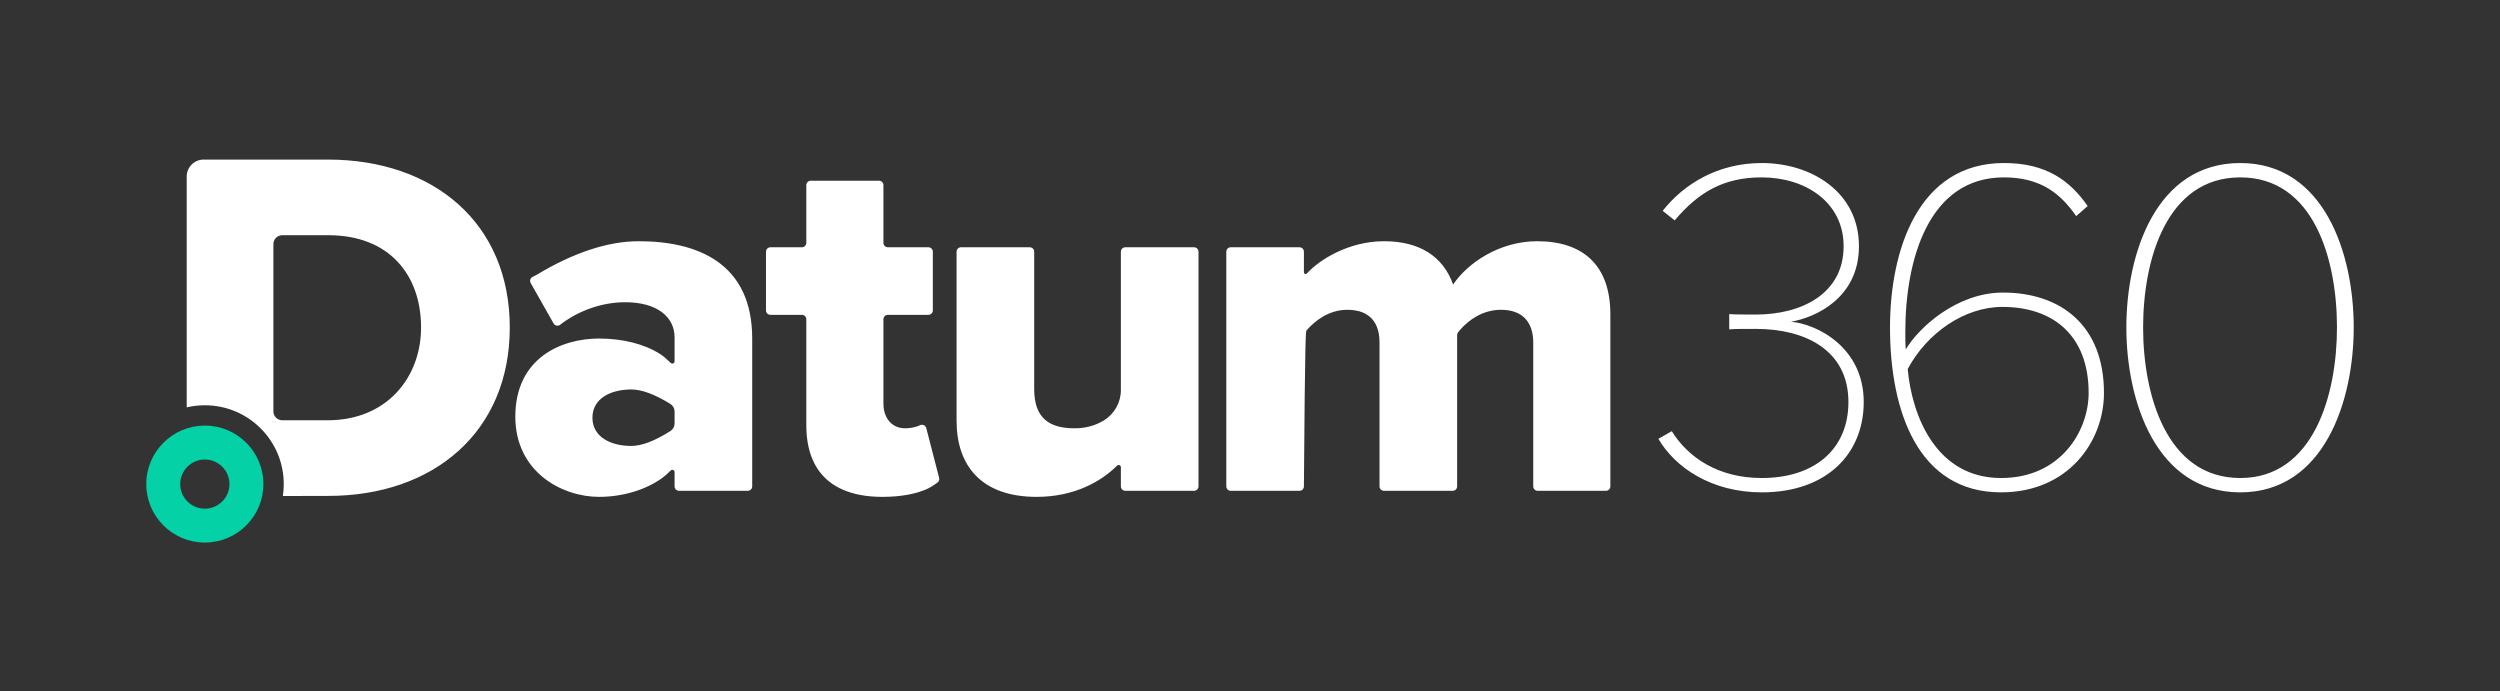 <?xml version="1.0" encoding="UTF-8"?>
<svg width="188px" height="52px" viewBox="0 0 188 52" version="1.1" xmlns="http://www.w3.org/2000/svg" xmlns:xlink="http://www.w3.org/1999/xlink">
    <rect x="0" y="0" width="188" height="52" fill="#333333" stroke="none"/>
    <!-- Generator: Sketch 57.1 (83088) - https://sketch.com -->
    <title>Artboard</title>
    <desc>Created with Sketch.</desc>
    <g id="Artboard" stroke="none" stroke-width="1" fill="none" fill-rule="evenodd">
        <g id="Group" transform="translate(11, 12)">
            <path d="M13.652,-4.54747351e-13 C21.612,-4.54747351e-13 27.335,4.778 27.335,12.627 C27.335,20.476 21.612,25.292 13.69,25.292 C12.219,25.295 11.079,25.298 10.272,25.3 C10.316,25.008 10.339,24.708 10.339,24.403 C10.339,21.129 7.682,18.476 4.404,18.476 C3.934,18.476 3.478,18.53 3.04,18.633 L3.04,1.275 C3.04,0.571 3.611,-4.54747351e-13 4.316,-4.54747351e-13 L13.652,-4.54747351e-13 Z M13.69,5.688 L10.229,5.688 C9.859,5.688 9.559,5.987 9.559,6.357 L9.559,18.935 C9.559,19.304 9.859,19.604 10.229,19.604 L13.652,19.604 C18.087,19.604 20.664,16.381 20.664,12.627 C20.664,8.721 18.314,5.688 13.69,5.688 Z M121.485,25.025 C117.706,25.025 114.97,23.156 113.71,21 L114.718,20.424 C115.942,22.401 118.21,23.947 121.485,23.947 C125.445,23.947 128.001,21.79 128.001,18.232 C128.001,14.314 124.725,12.733 121.053,12.733 C120.081,12.733 119.397,12.733 119.038,12.769 L119.038,11.618 C119.397,11.654 120.045,11.654 121.053,11.654 C124.401,11.654 127.641,10.145 127.641,6.514 C127.641,3.208 124.761,1.339 121.485,1.339 C118.606,1.339 116.734,2.453 114.934,4.573 L114.034,3.855 C115.618,1.842 118.174,0.26 121.485,0.26 C125.229,0.26 128.793,2.453 128.793,6.514 C128.793,10.396 125.553,11.87 123.681,12.193 C125.661,12.373 129.152,14.134 129.152,18.232 C129.152,22.114 126.381,25.025 121.485,25.025 Z M139.479,25.025 C133.251,25.025 131.128,18.951 131.128,12.625 C131.128,6.802 133.251,0.26 139.695,0.26 C142.898,0.26 144.662,1.59 145.994,3.495 L145.13,4.25 C143.978,2.597 142.502,1.339 139.695,1.339 C134.043,1.339 132.279,7.485 132.279,12.984 C132.279,13.416 132.279,13.847 132.315,14.278 C133.287,12.625 136.167,10.001 139.623,10.001 C143.942,10.001 147.218,12.445 147.218,17.549 C147.218,21.215 144.518,25.025 139.479,25.025 Z M139.479,23.947 C143.978,23.947 146.066,20.389 146.066,17.549 C146.066,13.2 143.366,11.079 139.587,11.079 C136.707,11.079 133.899,13.056 132.459,15.752 C132.783,19.31 134.619,23.947 139.479,23.947 Z M157.469,25.025 C151.134,25.025 148.902,18.16 148.902,12.625 C148.902,7.054 151.134,0.26 157.469,0.26 C163.768,0.26 166,7.054 166,12.625 C166,18.16 163.768,25.025 157.469,25.025 Z M157.469,23.947 C162.976,23.947 164.74,17.693 164.74,12.625 C164.74,7.521 163.012,1.339 157.469,1.339 C151.925,1.339 150.162,7.521 150.162,12.625 C150.162,17.693 151.925,23.947 157.469,23.947 Z M45.231,24.909 L40.064,24.909 C39.879,24.909 39.729,24.76 39.729,24.575 L39.729,23.498 C39.729,23.405 39.654,23.33 39.561,23.33 C39.517,23.33 39.475,23.348 39.444,23.379 C39.182,23.636 38.961,23.829 38.78,23.958 C37.566,24.827 35.85,25.364 34.044,25.364 C31.239,25.364 27.752,23.469 27.752,19.335 C27.752,14.899 31.239,13.458 34.044,13.458 C35.827,13.458 37.468,13.868 38.648,14.628 C38.868,14.769 39.133,14.992 39.444,15.295 C39.51,15.36 39.617,15.358 39.681,15.292 C39.712,15.261 39.729,15.219 39.729,15.175 L39.729,13.382 C39.729,11.79 38.364,10.728 36.014,10.728 C34.4,10.728 32.726,11.265 31.337,12.26 C31.289,12.294 31.219,12.348 31.127,12.42 C30.981,12.534 30.77,12.508 30.656,12.362 C30.646,12.349 30.637,12.335 30.629,12.321 L28.909,9.287 C28.818,9.126 28.875,8.922 29.036,8.831 C29.04,8.829 29.044,8.827 29.048,8.824 C29.191,8.752 29.281,8.706 29.318,8.687 C32.14,6.989 34.713,6.14 37.038,6.14 C41.434,6.14 45.566,7.77 45.566,13.458 L45.566,24.575 C45.566,24.76 45.416,24.909 45.231,24.909 Z M36.469,21.535 C37.26,21.535 38.243,21.16 39.419,20.411 C39.612,20.288 39.729,20.075 39.729,19.846 L39.729,18.944 C39.729,18.712 39.609,18.497 39.411,18.375 C38.239,17.65 37.258,17.288 36.469,17.288 C34.915,17.288 33.551,17.97 33.551,19.411 C33.551,20.852 34.915,21.535 36.469,21.535 Z M55.358,25.364 C51.644,25.364 49.635,23.507 49.635,19.98 L49.635,12.01 C49.635,11.826 49.485,11.676 49.3,11.676 L46.938,11.676 C46.753,11.676 46.603,11.526 46.603,11.341 L46.603,6.929 C46.603,6.744 46.753,6.595 46.938,6.595 L49.3,6.595 C49.485,6.595 49.635,6.445 49.635,6.26 L49.635,1.924 C49.635,1.739 49.785,1.589 49.97,1.589 L55.099,1.589 C55.284,1.589 55.434,1.739 55.434,1.924 L55.434,6.26 C55.434,6.445 55.584,6.595 55.769,6.595 L58.814,6.595 C58.999,6.595 59.149,6.744 59.149,6.929 L59.149,11.341 C59.149,11.526 58.999,11.676 58.814,11.676 L55.769,11.676 C55.584,11.676 55.434,11.826 55.434,12.01 L55.434,18.35 C55.434,19.411 56.041,20.208 57.064,20.208 C57.372,20.208 57.681,20.155 57.939,20.076 C58.018,20.052 58.098,20.019 58.181,19.978 C58.203,19.967 58.225,19.959 58.248,19.953 C58.427,19.907 58.61,20.014 58.656,20.193 L59.623,23.935 C59.658,24.067 59.608,24.207 59.497,24.288 C59.175,24.525 58.891,24.696 58.647,24.801 C57.852,25.142 56.756,25.364 55.358,25.364 Z M79.127,24.575 C79.127,24.76 78.977,24.909 78.792,24.909 L73.625,24.909 C73.44,24.909 73.29,24.76 73.29,24.575 L73.29,23.133 C73.29,23.088 73.272,23.046 73.241,23.014 C73.175,22.949 73.069,22.949 73.004,23.015 C73.002,23.017 73,23.019 72.998,23.021 C71.807,24.209 69.784,25.364 66.96,25.364 C62.791,25.364 60.934,23.014 60.934,19.639 L60.934,6.929 C60.934,6.744 61.084,6.595 61.269,6.595 L66.436,6.595 C66.621,6.595 66.771,6.744 66.771,6.929 L66.771,17.25 C66.771,19.449 67.908,20.208 69.803,20.208 C70.625,20.208 71.359,20.012 72.003,19.62 C72.802,19.135 73.29,18.268 73.29,17.334 L73.29,6.929 C73.29,6.744 73.44,6.595 73.625,6.595 L78.792,6.595 C78.977,6.595 79.127,6.744 79.127,6.929 L79.127,24.575 Z M110.099,24.575 C110.099,24.76 109.949,24.909 109.764,24.909 L104.635,24.909 C104.45,24.909 104.3,24.76 104.3,24.575 L104.3,13.761 C104.3,12.358 103.618,11.297 101.874,11.297 C100.493,11.297 99.454,12.068 98.832,12.767 C98.784,12.821 98.723,12.894 98.65,12.986 C98.602,13.046 98.577,13.119 98.577,13.195 L98.577,24.575 C98.577,24.76 98.427,24.909 98.242,24.909 L93.075,24.909 C92.89,24.909 92.74,24.76 92.74,24.575 L92.74,13.761 C92.74,12.358 92.095,11.297 90.314,11.297 C88.913,11.297 87.881,12.129 87.247,12.849 C87.201,12.901 87.137,12.978 87.054,24.575 C87.054,24.76 86.905,24.909 86.719,24.909 L81.553,24.909 C81.368,24.909 81.218,24.76 81.218,24.575 L81.218,6.929 C81.218,6.744 81.368,6.595 81.553,6.595 L86.719,6.595 C86.905,6.595 87.054,6.744 87.054,6.929 L87.054,8.478 C87.054,8.514 87.07,8.549 87.096,8.573 C87.149,8.62 87.23,8.617 87.277,8.564 C88.234,7.517 90.433,6.14 93.081,6.14 C95.696,6.14 97.515,7.239 98.274,9.401 C99.335,7.808 101.723,6.14 104.603,6.14 C107.977,6.14 110.099,7.884 110.099,11.638 L110.099,24.575 Z" id="Logo" fill="#FFFFFF"></path>
            <path d="M4.404,20.005 C6.836,20.005 8.808,21.974 8.808,24.403 C8.808,26.831 6.836,28.8 4.404,28.8 C1.972,28.8 1.13686838e-13,26.831 1.13686838e-13,24.403 C1.13686838e-13,21.974 1.972,20.005 4.404,20.005 Z M4.404,22.555 C3.382,22.555 2.553,23.382 2.553,24.403 C2.553,25.423 3.382,26.251 4.404,26.251 C5.426,26.251 6.255,25.423 6.255,24.403 C6.255,23.382 5.426,22.555 4.404,22.555 Z" id="Combined-Shape" fill="#04D1A6"></path>
        </g>
    </g>
</svg>
